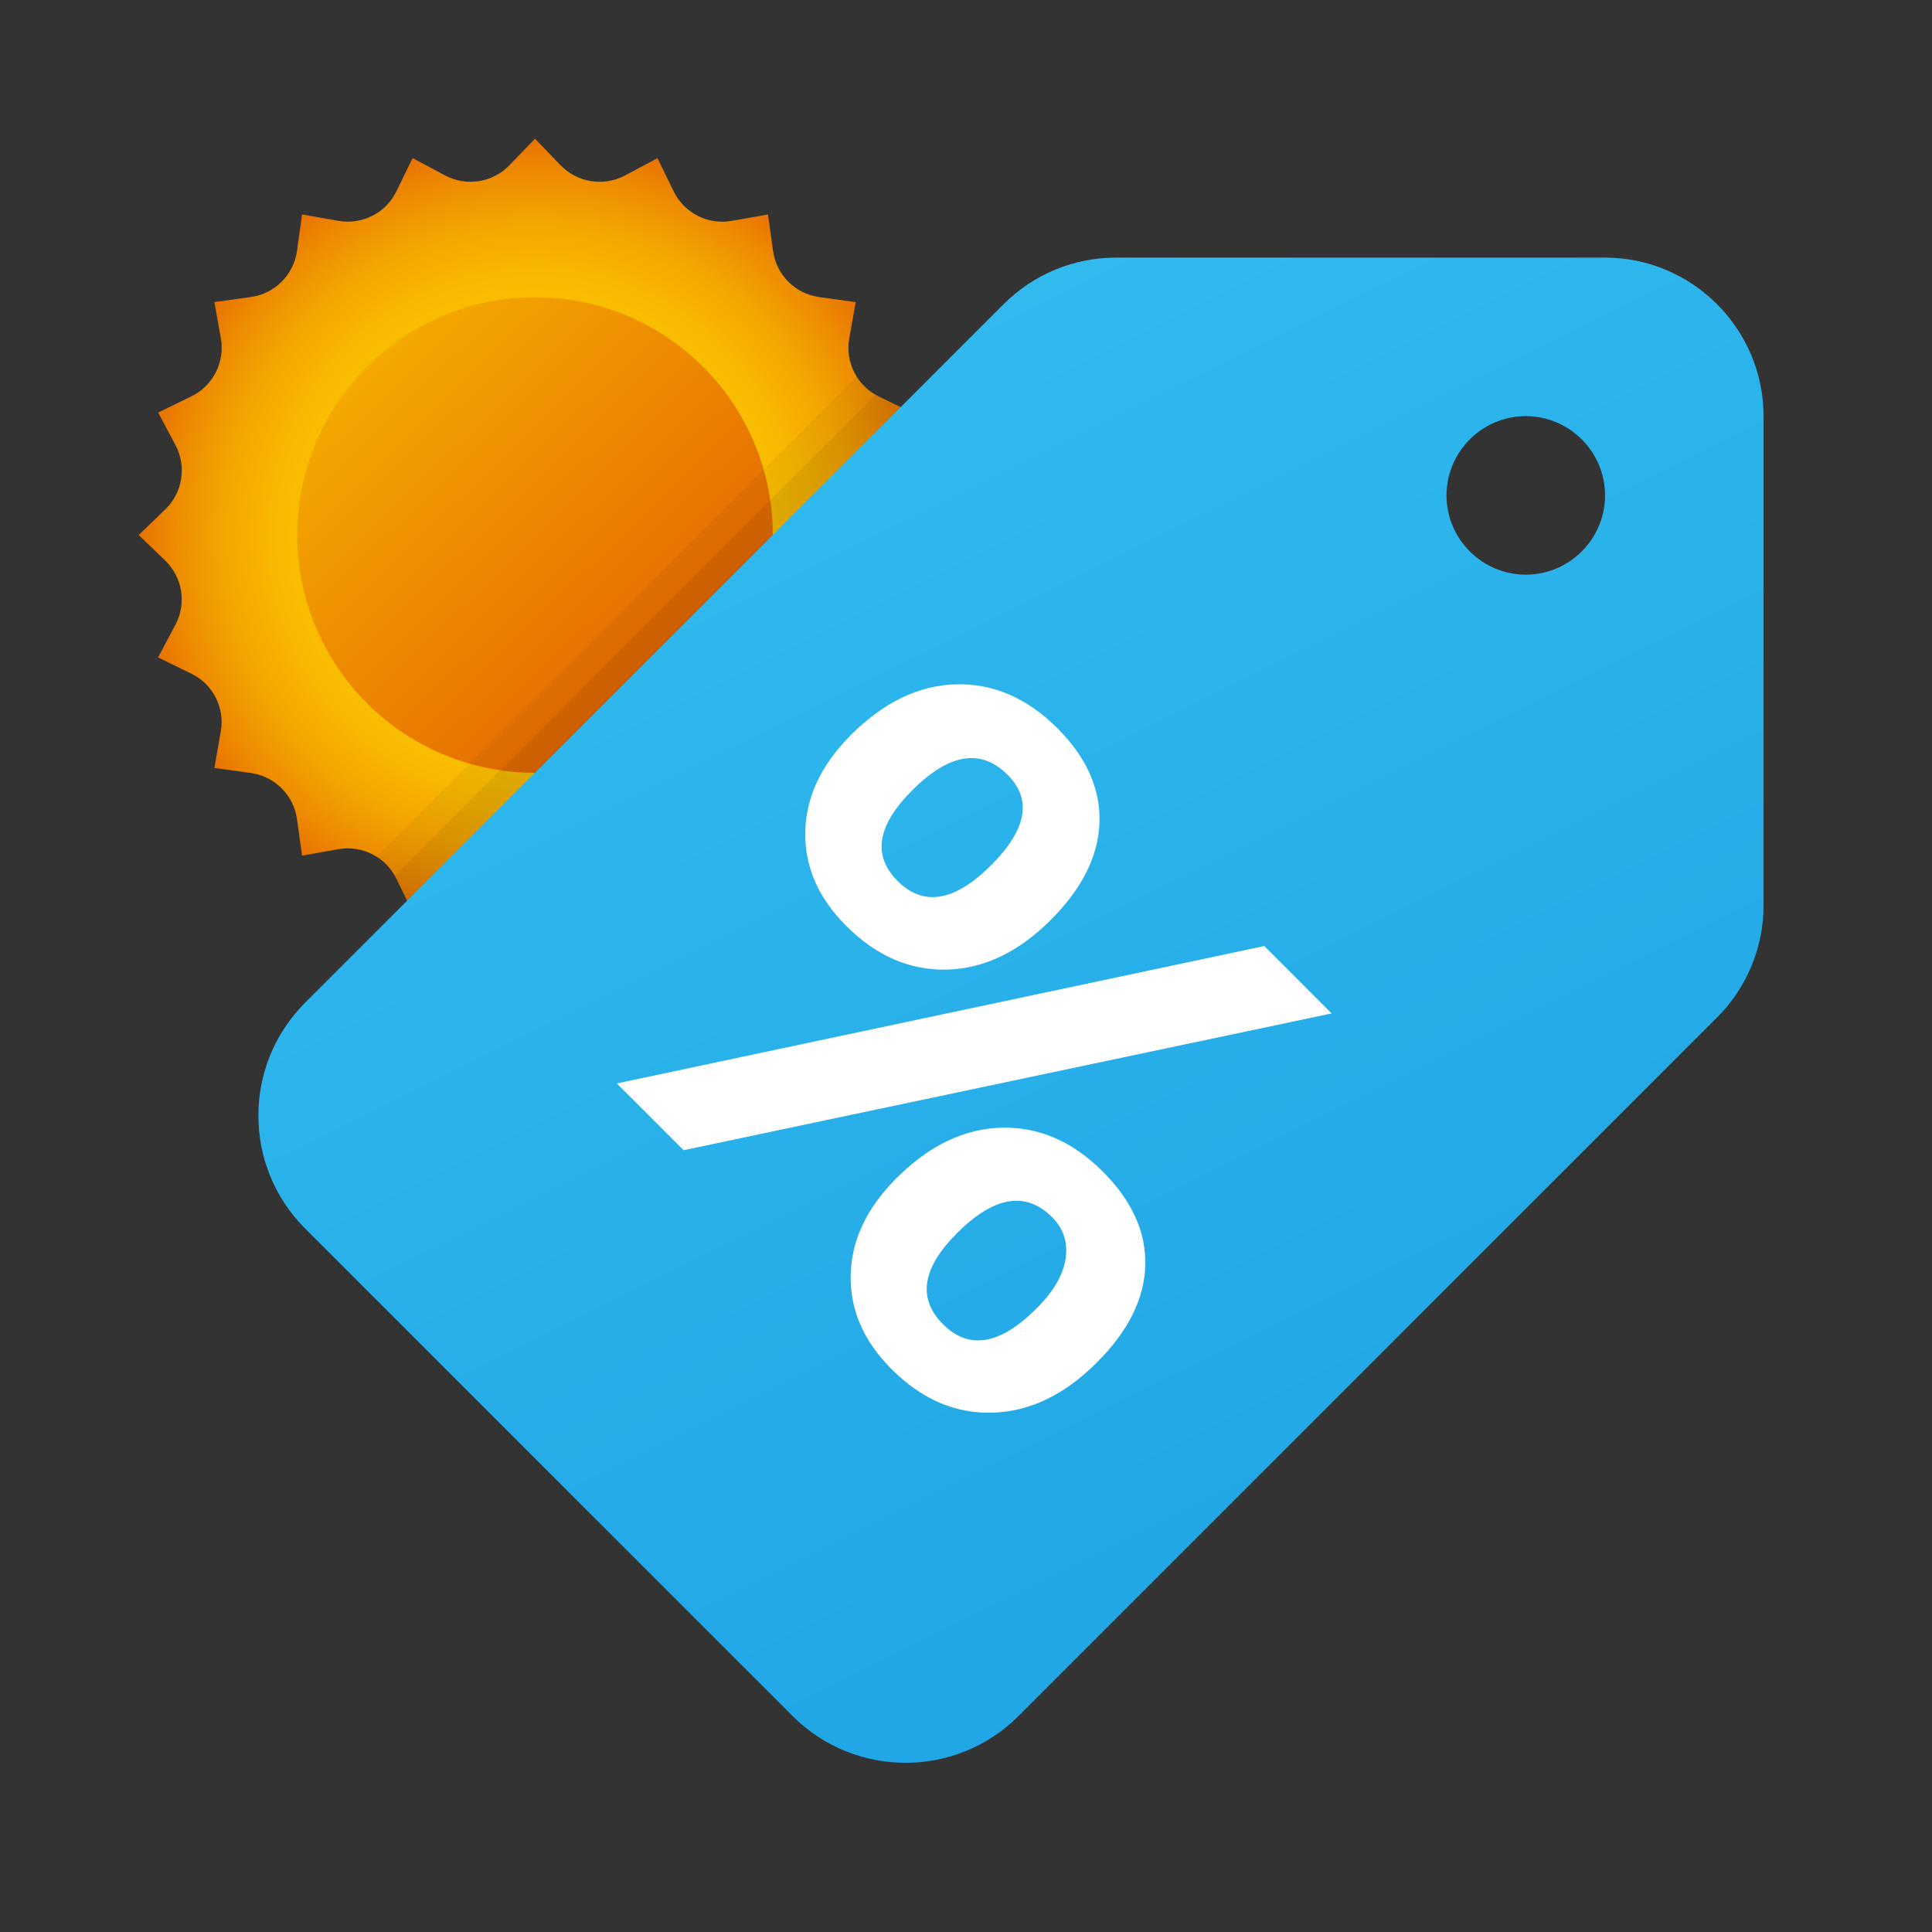 <svg width="65" height="65" viewBox="0 0 65 65" fill="none" xmlns="http://www.w3.org/2000/svg">
<rect x="0" y="0" width="65" height="65" fill="#333333" stroke="none"/>
<path d="M18 4.667L18.861 5.56C19.424 6.144 20.309 6.284 21.025 5.904L22.12 5.32L22.664 6.436C23.02 7.167 23.816 7.572 24.616 7.431L25.838 7.215L26.009 8.444C26.121 9.248 26.753 9.882 27.56 9.994L28.789 10.164L28.572 11.387C28.429 12.187 28.836 12.984 29.567 13.339L30.683 13.883L30.099 14.978C29.716 15.695 29.856 16.578 30.441 17.142L31.333 18L30.44 18.862C29.856 19.424 29.716 20.31 30.097 21.026L30.681 22.12L29.565 22.664C28.834 23.02 28.429 23.816 28.57 24.616L28.788 25.839L27.558 26.01C26.755 26.122 26.122 26.754 26.008 27.56L25.837 28.79L24.614 28.572C23.814 28.43 23.017 28.836 22.663 29.567L22.119 30.683L21.024 30.099C20.306 29.716 19.424 29.856 18.86 30.442L18 31.334L17.139 30.44C16.576 29.856 15.691 29.716 14.975 30.098L13.88 30.68L13.336 29.564C12.98 28.834 12.184 28.427 11.384 28.57L10.162 28.787L9.992 27.558C9.88 26.754 9.248 26.122 8.441 26.007L7.212 25.836L7.428 24.614C7.571 23.814 7.164 23.016 6.433 22.662L5.317 22.118L5.9 21.023C6.282 20.306 6.143 19.423 5.557 18.859L4.667 18L5.56 17.139C6.144 16.576 6.284 15.691 5.904 14.975L5.32 13.88L6.436 13.336C7.167 12.98 7.572 12.184 7.431 11.384L7.213 10.163L8.443 9.992C9.246 9.88 9.88 9.248 9.992 8.443L10.162 7.214L11.385 7.43C12.185 7.572 12.982 7.166 13.337 6.435L13.881 5.319L14.976 5.902C15.693 6.284 16.576 6.144 17.14 5.559L18 4.667Z" fill="url(#paint0_radial_417_5471)"/>
<path d="M18 10C13.581 10 10 13.581 10 18C10 22.419 13.581 26 18 26C22.419 26 26 22.419 26 18C26 13.581 22.419 10 18 10Z" fill="url(#paint1_linear_417_5471)"/>
<path opacity="0.05" d="M13.336 29.564L13.88 30.68L14.975 30.097C15.452 29.843 15.999 29.84 16.481 30.027L30.027 16.481C29.841 16 29.844 15.455 30.099 14.977L30.683 13.883L29.567 13.339C29.251 13.185 29.012 12.94 28.835 12.657L12.657 28.835C12.939 29.011 13.183 29.249 13.336 29.564Z" fill="black"/>
<path opacity="0.07" d="M13.336 29.564L13.88 30.68L14.975 30.098C15.063 30.051 15.159 30.035 15.251 30.005L30.007 15.248C30.037 15.158 30.052 15.065 30.099 14.978L30.683 13.883L29.567 13.339C29.531 13.322 29.507 13.293 29.473 13.273L13.272 29.474C13.291 29.507 13.32 29.53 13.336 29.564Z" fill="black"/>
<path d="M33.77 10.23L10.266 33.734C8.168 35.832 8.168 39.235 10.266 41.334L26.666 57.734C28.765 59.832 32.168 59.832 34.266 57.734L57.77 34.23C58.77 33.23 59.333 31.872 59.333 30.459V14C59.333 11.067 56.933 8.667 54 8.667H37.542C36.128 8.667 34.772 9.228 33.77 10.23ZM51.333 19.334C49.866 19.334 48.666 18.134 48.666 16.667C48.666 15.2 49.866 14 51.333 14C52.8 14 54 15.2 54 16.667C54 18.134 52.8 19.334 51.333 19.334Z" fill="url(#paint2_linear_417_5471)"/>
<path d="M44.801 34.095L22.999 38.697L20.752 36.451L42.536 31.828L44.801 34.095ZM28.468 31.148C27.529 30.209 27.069 29.155 27.092 27.985C27.115 26.816 27.628 25.728 28.633 24.723C29.732 23.624 30.909 23.057 32.164 23.024C33.419 22.991 34.556 23.483 35.576 24.501C36.552 25.477 37.023 26.531 36.991 27.663C36.957 28.796 36.412 29.889 35.355 30.947C34.269 32.032 33.103 32.591 31.857 32.621C30.609 32.652 29.48 32.161 28.468 31.148ZM29.996 46.064C29.057 45.125 28.596 44.072 28.62 42.903C28.641 41.733 29.156 40.645 30.161 39.637C31.26 38.54 32.437 37.973 33.692 37.94C34.947 37.907 36.084 38.399 37.104 39.417C38.085 40.4 38.563 41.452 38.531 42.575C38.5 43.699 37.957 44.788 36.9 45.843C35.815 46.929 34.645 47.491 33.392 47.528C32.139 47.565 31.009 47.076 29.996 46.064ZM33.9 26.067C33.004 25.171 31.932 25.345 30.687 26.592C29.508 27.771 29.345 28.787 30.199 29.64C31.071 30.511 32.12 30.333 33.347 29.107C34.544 27.908 34.729 26.895 33.9 26.067ZM35.401 40.955C34.511 40.064 33.443 40.244 32.197 41.488C31.019 42.667 30.863 43.688 31.727 44.553C32.599 45.425 33.648 45.248 34.875 44.02C35.447 43.449 35.771 42.889 35.851 42.344C35.931 41.799 35.781 41.335 35.401 40.955Z" fill="white"/>
<defs>
<radialGradient id="paint0_radial_417_5471" cx="0" cy="0" r="1" gradientUnits="userSpaceOnUse" gradientTransform="translate(18 18) scale(14.136)">
<stop stop-color="#FED100"/>
<stop offset="0.306" stop-color="#FDCF00"/>
<stop offset="0.482" stop-color="#FBC600"/>
<stop offset="0.625" stop-color="#F8B800"/>
<stop offset="0.75" stop-color="#F3A500"/>
<stop offset="0.863" stop-color="#ED8B01"/>
<stop offset="0.967" stop-color="#E66C01"/>
<stop offset="1" stop-color="#E36001"/>
</radialGradient>
<linearGradient id="paint1_linear_417_5471" x1="6.093" y1="5.796" x2="23.713" y2="23.857" gradientUnits="userSpaceOnUse">
<stop stop-color="#FED100"/>
<stop offset="1" stop-color="#E36001"/>
</linearGradient>
<linearGradient id="paint2_linear_417_5471" x1="24.829" y1="7.256" x2="50.316" y2="58.656" gradientUnits="userSpaceOnUse">
<stop stop-color="#32BDEF"/>
<stop offset="1" stop-color="#1EA2E4"/>
</linearGradient>
</defs>
</svg>
